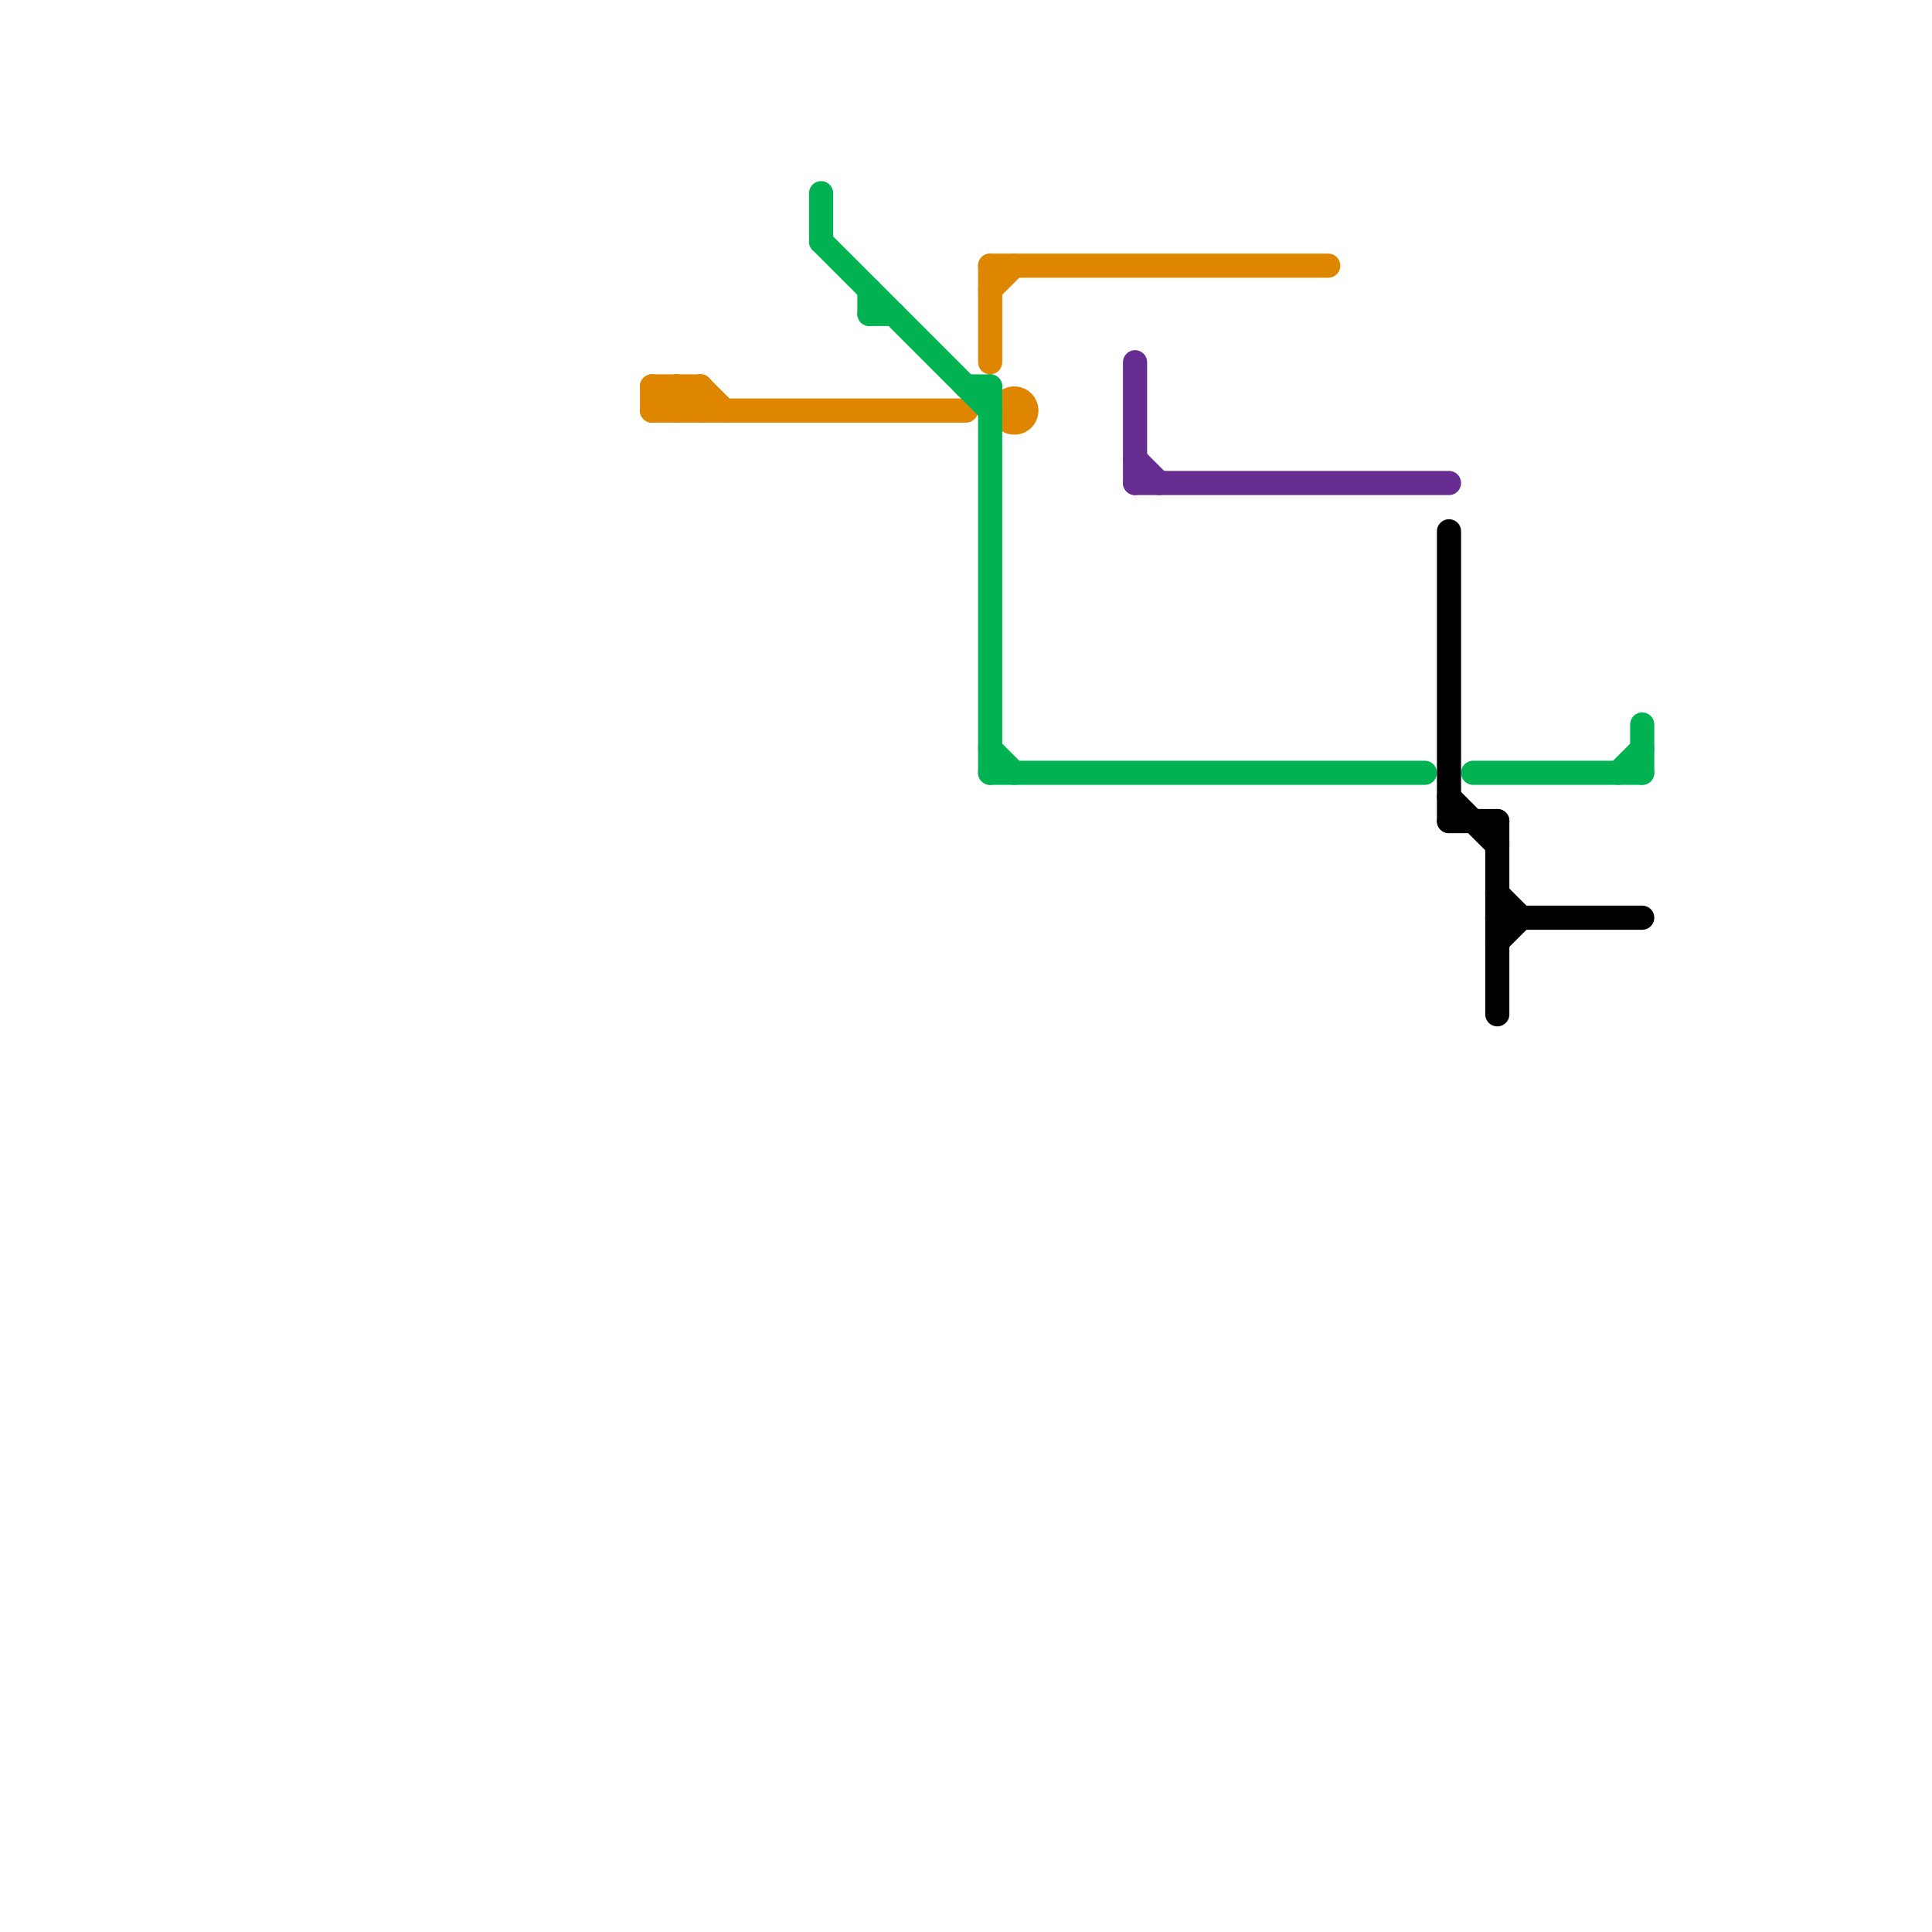 
<svg version="1.1" xmlns="http://www.w3.org/2000/svg" viewBox="0 0 80 80">
<style>text { font: 1px Helvetica; font-weight: 600; white-space: pre; dominant-baseline: central; } line { stroke-width: 1; fill: none; stroke-linecap: round; stroke-linejoin: round; } .c0 { stroke: #df8600 } .c1 { stroke: #00b251 } .c2 { stroke: #662c90 } .c3 { stroke: #000000 }</style><defs><g id="wm-xf"><circle r="1.2" fill="#000"/><circle r="0.9" fill="#fff"/><circle r="0.6" fill="#000"/><circle r="0.3" fill="#fff"/></g><g id="wm"><circle r="0.6" fill="#000"/><circle r="0.3" fill="#fff"/></g></defs><line class="c0" x1="41" y1="11" x2="55" y2="11"/><line class="c0" x1="28" y1="17" x2="29" y2="16"/><line class="c0" x1="27" y1="16" x2="29" y2="16"/><line class="c0" x1="29" y1="16" x2="29" y2="17"/><line class="c0" x1="29" y1="16" x2="30" y2="17"/><line class="c0" x1="27" y1="17" x2="28" y2="16"/><line class="c0" x1="28" y1="16" x2="28" y2="17"/><line class="c0" x1="41" y1="11" x2="41" y2="15"/><line class="c0" x1="27" y1="16" x2="27" y2="17"/><line class="c0" x1="27" y1="17" x2="40" y2="17"/><line class="c0" x1="28" y1="16" x2="29" y2="17"/><line class="c0" x1="27" y1="16" x2="28" y2="17"/><line class="c0" x1="41" y1="12" x2="42" y2="11"/><circle cx="42" cy="17" r="1" fill="#df8600" /><line class="c1" x1="36" y1="13" x2="37" y2="13"/><line class="c1" x1="61" y1="32" x2="68" y2="32"/><line class="c1" x1="34" y1="10" x2="41" y2="17"/><line class="c1" x1="67" y1="32" x2="68" y2="31"/><line class="c1" x1="34" y1="8" x2="34" y2="10"/><line class="c1" x1="41" y1="31" x2="42" y2="32"/><line class="c1" x1="36" y1="12" x2="36" y2="13"/><line class="c1" x1="40" y1="16" x2="41" y2="16"/><line class="c1" x1="41" y1="16" x2="41" y2="32"/><line class="c1" x1="41" y1="32" x2="59" y2="32"/><line class="c1" x1="68" y1="30" x2="68" y2="32"/><line class="c2" x1="47" y1="20" x2="60" y2="20"/><line class="c2" x1="47" y1="19" x2="48" y2="20"/><line class="c2" x1="47" y1="15" x2="47" y2="20"/><line class="c3" x1="60" y1="22" x2="60" y2="34"/><line class="c3" x1="62" y1="38" x2="68" y2="38"/><line class="c3" x1="62" y1="34" x2="62" y2="42"/><line class="c3" x1="60" y1="34" x2="62" y2="34"/><line class="c3" x1="62" y1="39" x2="63" y2="38"/><line class="c3" x1="60" y1="33" x2="62" y2="35"/><line class="c3" x1="62" y1="37" x2="63" y2="38"/>
</svg>
